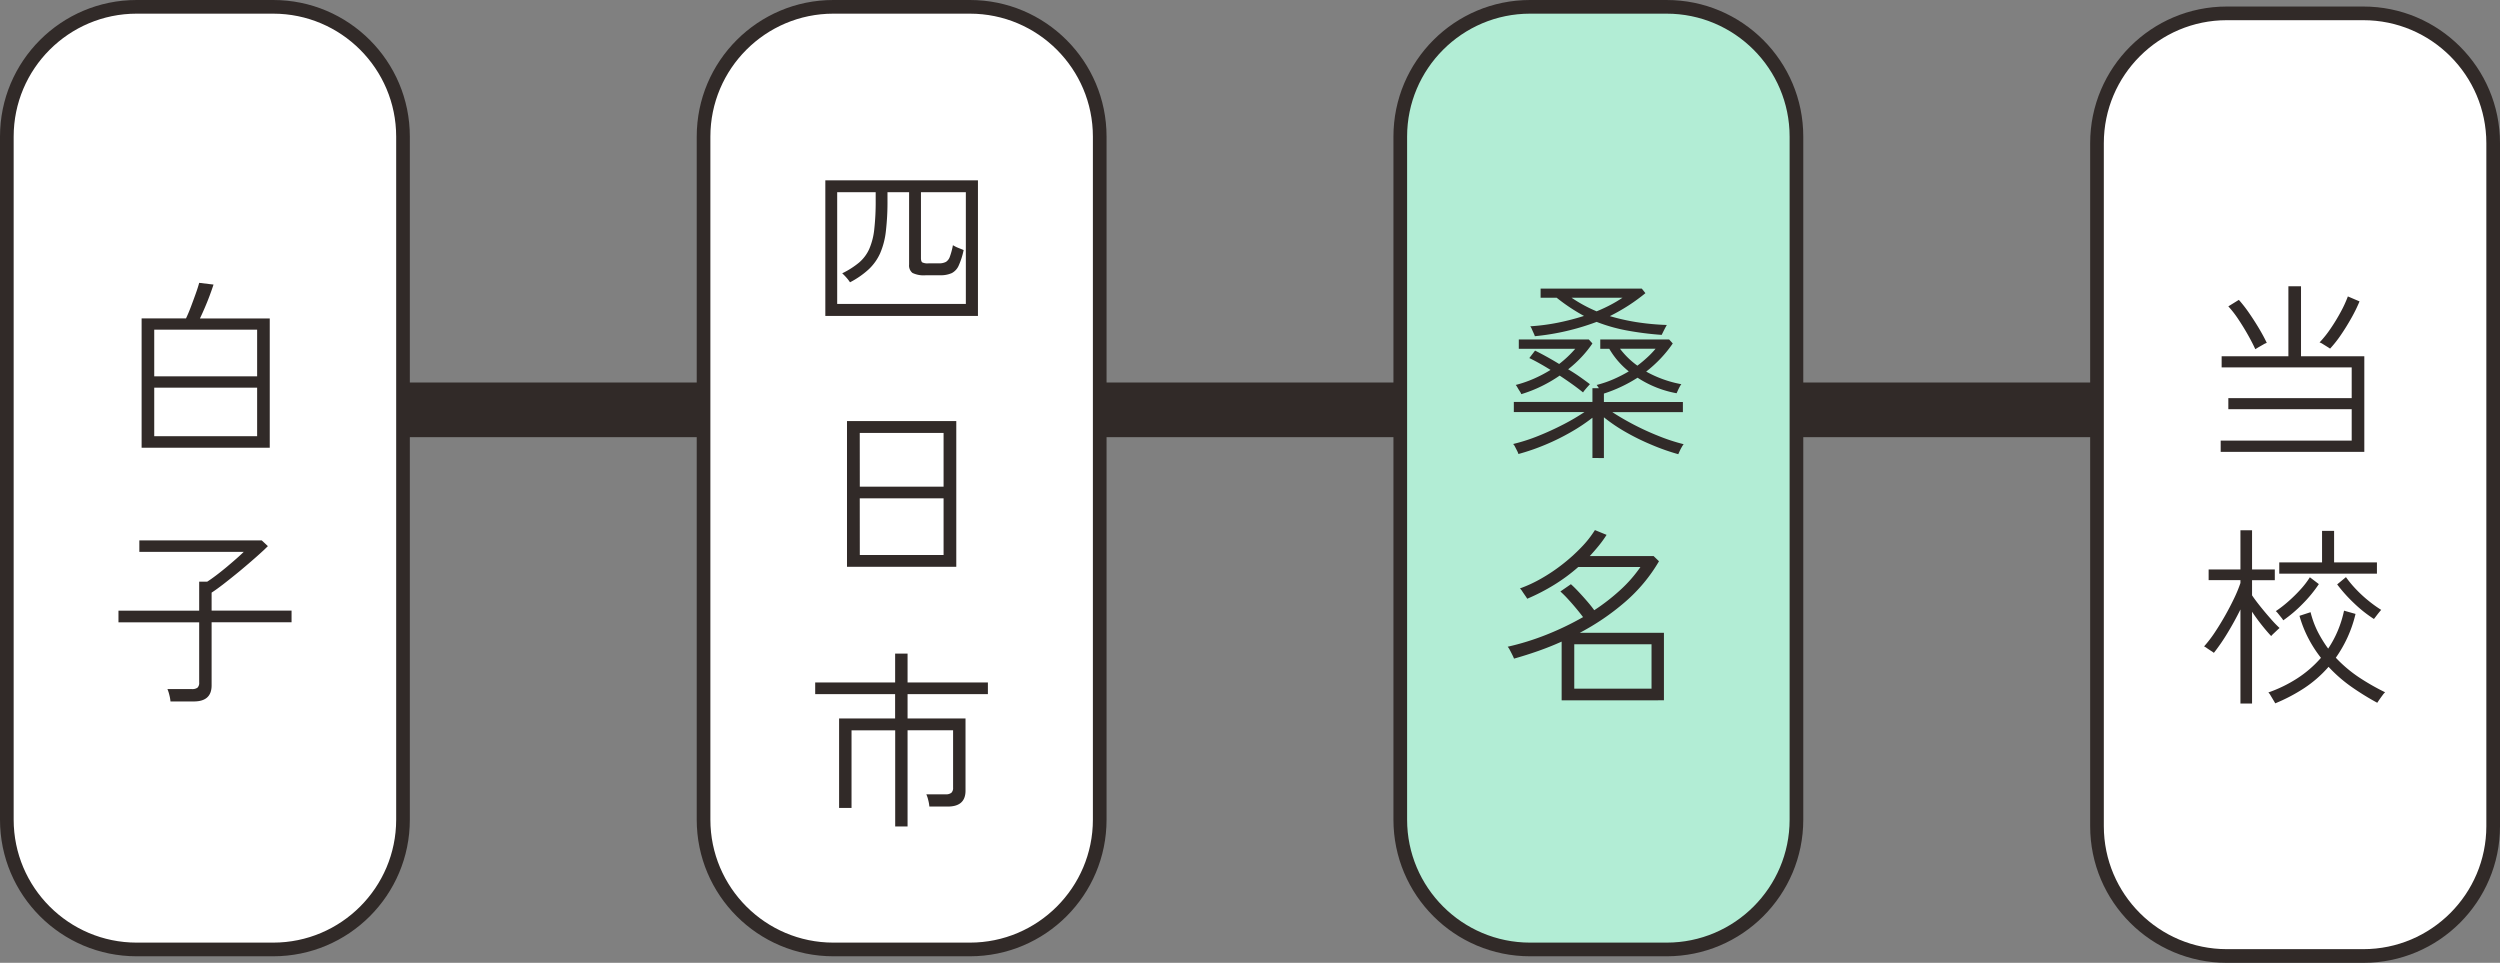 <svg xmlns="http://www.w3.org/2000/svg" width="183" height="70.478" viewBox="0 0 183 70.478"><rect x="0" y="0" width="183" height="70.478" fill="#808080" stroke="none"/><g data-name="グループ 38990"><path data-name="パス 103682" d="M11.5 30h157" fill="none" stroke="#312a28" stroke-width="4"/><g data-name="パス 103658" fill="#fff"><path d="M20 69.5H10C4.762 69.5.5 65.238.5 60V10C.5 4.762 4.762.5 10 .5h10c5.238 0 9.5 4.262 9.5 9.5v50c0 5.238-4.262 9.5-9.5 9.5z"/><path d="M10 1c-4.963 0-9 4.037-9 9v50c0 4.963 4.037 9 9 9h10c4.963 0 9-4.037 9-9V10c0-4.963-4.037-9-9-9H10m0-1h10c5.523 0 10 4.477 10 10v50c0 5.523-4.477 10-10 10H10C4.477 70 0 65.523 0 60V10C0 4.477 4.477 0 10 0z" fill="#312a28"/></g><path data-name="パス 103675" d="M10.366 32.772v-9.464h3.248q.182-.378.364-.861t.35-.952q.168-.469.252-.791l1.05.126q-.112.35-.28.8t-.357.889q-.189.441-.357.791h5.11v9.462zm.924-.84h7.532v-3.554H11.29zm0-4.382h7.532v-3.416H11.29zm1.19 23.8a2.86 2.86 0 00-.084-.476 2.647 2.647 0 00-.14-.434h1.778a.659.659 0 00.42-.1.482.482 0 00.126-.385v-4.4H8.672v-.854h5.908v-2.123h.588q.266-.168.637-.448t.756-.6q.385-.322.728-.623t.553-.511H10.2v-.838h8.96l.448.42q-.35.35-.9.833t-1.153.987q-.609.5-1.155.924t-.91.658v1.316h5.852v.854H15.49v4.62q0 1.176-1.3 1.176z" fill="#312a28"/><g data-name="パス 103659" fill="#fff"><path d="M71 69.5H61c-5.238 0-9.5-4.262-9.5-9.5V10c0-5.238 4.262-9.5 9.5-9.5h10c5.238 0 9.5 4.262 9.5 9.5v50c0 5.238-4.262 9.5-9.5 9.5z"/><path d="M61 1c-4.963 0-9 4.037-9 9v50c0 4.963 4.037 9 9 9h10c4.963 0 9-4.037 9-9V10c0-4.963-4.037-9-9-9H61m0-1h10c5.523 0 10 4.477 10 10v50c0 5.523-4.477 10-10 10H61c-5.523 0-10-4.477-10-10V10c0-5.523 4.477-10 10-10z" fill="#312a28"/></g><path data-name="パス 103670" d="M60.414 23.128v-9.926h11.172v9.926zm.868-.882H70.7V14.07h-3.286v4.816q0 .252.1.322a.9.9 0 00.448.07h.812a1.05 1.05 0 00.476-.112.731.731 0 00.28-.378 5.121 5.121 0 00.224-.84 2.447 2.447 0 00.4.2l.385.154a5.4 5.4 0 01-.364 1.141 1.127 1.127 0 01-.5.546 1.979 1.979 0 01-.805.161h-1.106a1.9 1.9 0 01-.973-.172.7.7 0 01-.245-.616V14.07h-1.582v.588a18.564 18.564 0 01-.119 2.275 5.615 5.615 0 01-.42 1.61 3.694 3.694 0 01-.833 1.169 6.293 6.293 0 01-1.372.952 2.745 2.745 0 00-.22-.294 4.212 4.212 0 00-.35-.364 6.117 6.117 0 001.232-.784 2.826 2.826 0 00.742-.987 4.911 4.911 0 00.371-1.442 18.1 18.1 0 00.105-2.135v-.588h-2.818zM62 41.492V30.824h8v10.668zm.938-.868h6.132v-4.146h-6.136zm0-5h6.132v-3.932h-6.136zm2.59 24.874v-7.04h-3.196v5.684h-.91V52.59h4.1v-1.778h-5.85v-.854h5.852v-2.114h.91v2.114h5.88v.854h-5.88v1.778h4.242v5.288q0 1.162-1.3 1.162H68.03a2.86 2.86 0 00-.084-.476 2.17 2.17 0 00-.14-.42h1.414a.629.629 0 00.42-.112.485.485 0 00.126-.378v-4.2h-3.332v7.042z" fill="#312a28"/><g data-name="パス 103660" fill="#b2edd5"><path d="M122 69.5h-10c-5.238 0-9.5-4.262-9.5-9.5V10c0-5.238 4.262-9.5 9.5-9.5h10c5.238 0 9.5 4.262 9.5 9.5v50c0 5.238-4.262 9.5-9.5 9.5z"/><path d="M112 1c-4.963 0-9 4.037-9 9v50c0 4.963 4.037 9 9 9h10c4.963 0 9-4.037 9-9V10c0-4.963-4.037-9-9-9h-10m0-1h10c5.523 0 10 4.477 10 10v50c0 5.523-4.477 10-10 10h-10c-5.523 0-10-4.477-10-10V10c0-5.523 4.477-10 10-10z" fill="#312a28"/></g><path data-name="パス 103676" d="M116.566 33.528v-2.95A13.054 13.054 0 01115 31.624a16.424 16.424 0 01-1.885.931 15.856 15.856 0 01-1.967.679 1.048 1.048 0 00-.091-.224q-.077-.154-.157-.308a.657.657 0 00-.14-.2 13.107 13.107 0 001.84-.591q.959-.385 1.848-.847a15.8 15.8 0 001.533-.9h-5.169v-.742h5.754v-1.004h.476l-.1-.147a.629.629 0 00-.07-.091 7.986 7.986 0 001.248-.427 10.232 10.232 0 001.106-.567 6 6 0 01-1.426-1.652h-.66v-.686h5.04l.266.294a8.855 8.855 0 01-.882 1.092 9.549 9.549 0 01-1.064.966 8.433 8.433 0 002.576.924.922.922 0 00-.119.182q-.077.14-.14.28t-.091.2a7.74 7.74 0 01-2.856-1.138 10.66 10.66 0 01-2.464 1.162v.616h5.782v.742h-5.166q.658.434 1.54.9a19.69 19.69 0 001.848.847 13.643 13.643 0 001.834.6 1.178 1.178 0 00-.133.2 3.247 3.247 0 00-.161.308q-.07.154-.1.224a15.862 15.862 0 01-1.979-.699 16.677 16.677 0 01-1.9-.938 12.048 12.048 0 01-1.565-1.064v2.982zm-4.214-8.918a1.542 1.542 0 00-.084-.21q-.07-.154-.14-.315a.767.767 0 00-.112-.2 15.1 15.1 0 002.065-.273 18.485 18.485 0 001.869-.486 13.521 13.521 0 01-2-1.33h-1.178v-.672h7.406l.266.336a13.494 13.494 0 01-1.26.917 14.5 14.5 0 01-1.344.763 15.455 15.455 0 001.939.438 18.069 18.069 0 002.233.21q-.028.042-.112.2t-.161.315l-.105.21a22.848 22.848 0 01-2.618-.335 12.194 12.194 0 01-2.142-.616 17.626 17.626 0 01-4.522 1.048zm-.994 4.242a.826.826 0 00-.105-.2q-.091-.14-.175-.287a1.045 1.045 0 00-.126-.187 8.63 8.63 0 001.348-.467 9.778 9.778 0 001.2-.633q-.406-.252-.805-.476t-.749-.392l.42-.546q.448.224.889.469t.875.511a7.965 7.965 0 001.176-1.11h-4.13v-.686h5.124l.266.294a8.344 8.344 0 01-.812 1.008 8.663 8.663 0 01-.966.882q.448.266.847.546t.749.546q-.042.042-.154.168t-.217.252a1.158 1.158 0 00-.133.182q-.38-.308-.812-.616t-.9-.616a10.431 10.431 0 01-1.33.777 9.9 9.9 0 01-1.48.581zm5.516-6.062q.546-.224 1.022-.476a9.275 9.275 0 00.868-.518h-3.724a10.446 10.446 0 001.834.994zm2.982 3.976a8.874 8.874 0 00.721-.6 6.422 6.422 0 00.609-.637h-2.6a5.933 5.933 0 001.27 1.237zm-5.544 24.5v-4.3q-.84.378-1.715.686t-1.771.56a2.335 2.335 0 00-.119-.266q-.091-.184-.189-.368a1.153 1.153 0 00-.154-.238 18.9 18.9 0 002.836-.88 21.187 21.187 0 002.68-1.288q-.21-.28-.5-.63t-.6-.686a7.88 7.88 0 00-.56-.56l.77-.532q.252.224.567.56t.623.693q.308.357.518.651a14.727 14.727 0 001.912-1.484 9.778 9.778 0 001.47-1.68h-4.55a12.858 12.858 0 01-1.771 1.309 14.783 14.783 0 01-1.967 1.015 2.279 2.279 0 00-.14-.217q-.112-.161-.224-.329a.975.975 0 00-.168-.21 9.7 9.7 0 001.568-.728 12.684 12.684 0 001.561-1.05 12.949 12.949 0 001.365-1.232 7.6 7.6 0 00.994-1.26l.854.35a8.191 8.191 0 01-.581.805q-.315.385-.651.749h4.676l.392.378a11.755 11.755 0 01-2.485 2.982 17.544 17.544 0 01-3.311 2.254h6.158v4.942zm.924-.854h5.656V47.16h-5.656z" fill="#312a28"/><g data-name="パス 103661" fill="#fff"><path d="M173 69.978h-10c-5.238 0-9.5-4.262-9.5-9.5v-50c0-5.238 4.262-9.5 9.5-9.5h10c5.238 0 9.5 4.262 9.5 9.5v50c0 5.238-4.262 9.5-9.5 9.5z"/><path d="M163 1.478c-4.963 0-9 4.037-9 9v50c0 4.963 4.037 9 9 9h10c4.963 0 9-4.037 9-9v-50c0-4.963-4.037-9-9-9h-10m0-1h10c5.523 0 10 4.477 10 10v50c0 5.523-4.477 10-10 10h-10c-5.523 0-10-4.477-10-10v-50c0-5.523 4.477-10 10-10z" fill="#312a28"/></g><path data-name="パス 103677" d="M162.554 33.078v-.824h9.59v-2.3h-9.03v-.812h9.03v-2.25h-9.52v-.814h4.886v-5.124h.924v5.124h4.634v7zm8.008-7.56q-.056-.04-.217-.14l-.322-.2a.874.874 0 00-.231-.112 7.776 7.776 0 00.791-.988 13.516 13.516 0 00.756-1.239 8.662 8.662 0 00.525-1.141l.854.364a11.177 11.177 0 01-.588 1.2q-.364.651-.77 1.246a8.564 8.564 0 01-.798 1.012zm-5.474.042q-.224-.49-.553-1.071t-.693-1.125a7.458 7.458 0 00-.728-.938l.77-.476a9.7 9.7 0 01.742.952q.378.546.721 1.12t.581 1.078a1.048 1.048 0 00-.245.112l-.35.2zM164 51.5v-6.888q-.434.882-.945 1.722a14.212 14.212 0 01-1 1.456 1.39 1.39 0 00-.2-.14q-.154-.1-.3-.2a1.223 1.223 0 00-.217-.133 8.842 8.842 0 00.784-1.022q.392-.588.756-1.232t.658-1.26a9.919 9.919 0 00.464-1.125v-.21h-2.328v-.782H164v-2.87h.85v2.87h1.666v.784h-1.666v1.108q.224.336.595.8t.756.9a8.279 8.279 0 00.665.693q-.056.042-.189.168l-.259.245a1.657 1.657 0 00-.168.175q-.294-.308-.686-.8t-.714-.981v6.72zm2.548-.014q-.028-.056-.133-.231l-.21-.35a.863.863 0 00-.161-.217 9.942 9.942 0 002.1-1.022 8.2 8.2 0 001.75-1.512 9.132 9.132 0 01-.917-1.421 8.584 8.584 0 01-.655-1.655l.812-.266a6.77 6.77 0 00.532 1.442 9.056 9.056 0 00.756 1.224 7.658 7.658 0 00.7-1.3 8.139 8.139 0 00.462-1.477l.84.238a9.147 9.147 0 01-.595 1.736 9.369 9.369 0 01-.847 1.47 9.738 9.738 0 001.718 1.451 16.837 16.837 0 001.89 1.078 1.224 1.224 0 00-.182.21q-.126.168-.238.329t-.154.231a19.417 19.417 0 01-1.9-1.176 10.611 10.611 0 01-1.666-1.456 8.755 8.755 0 01-1.792 1.566 12.659 12.659 0 01-2.114 1.108zm.294-9.492v-.826h3.132v-2.31h.882v2.31h3.136v.826zm.294 3.416a1.4 1.4 0 00-.14-.2l-.231-.287a1.253 1.253 0 00-.175-.189 8.37 8.37 0 00.882-.679 10.884 10.884 0 00.91-.889 6.12 6.12 0 00.7-.91l.658.5a9.543 9.543 0 01-1.19 1.449 9.835 9.835 0 01-1.418 1.205zm6.636-.1a9.464 9.464 0 01-1.442-1.141 11 11 0 01-1.25-1.391l.644-.532a8.1 8.1 0 00.749.9 9.432 9.432 0 00.931.854 9.38 9.38 0 00.9.644q-.042.042-.161.189t-.224.287z" fill="#312a28"/></g></svg>